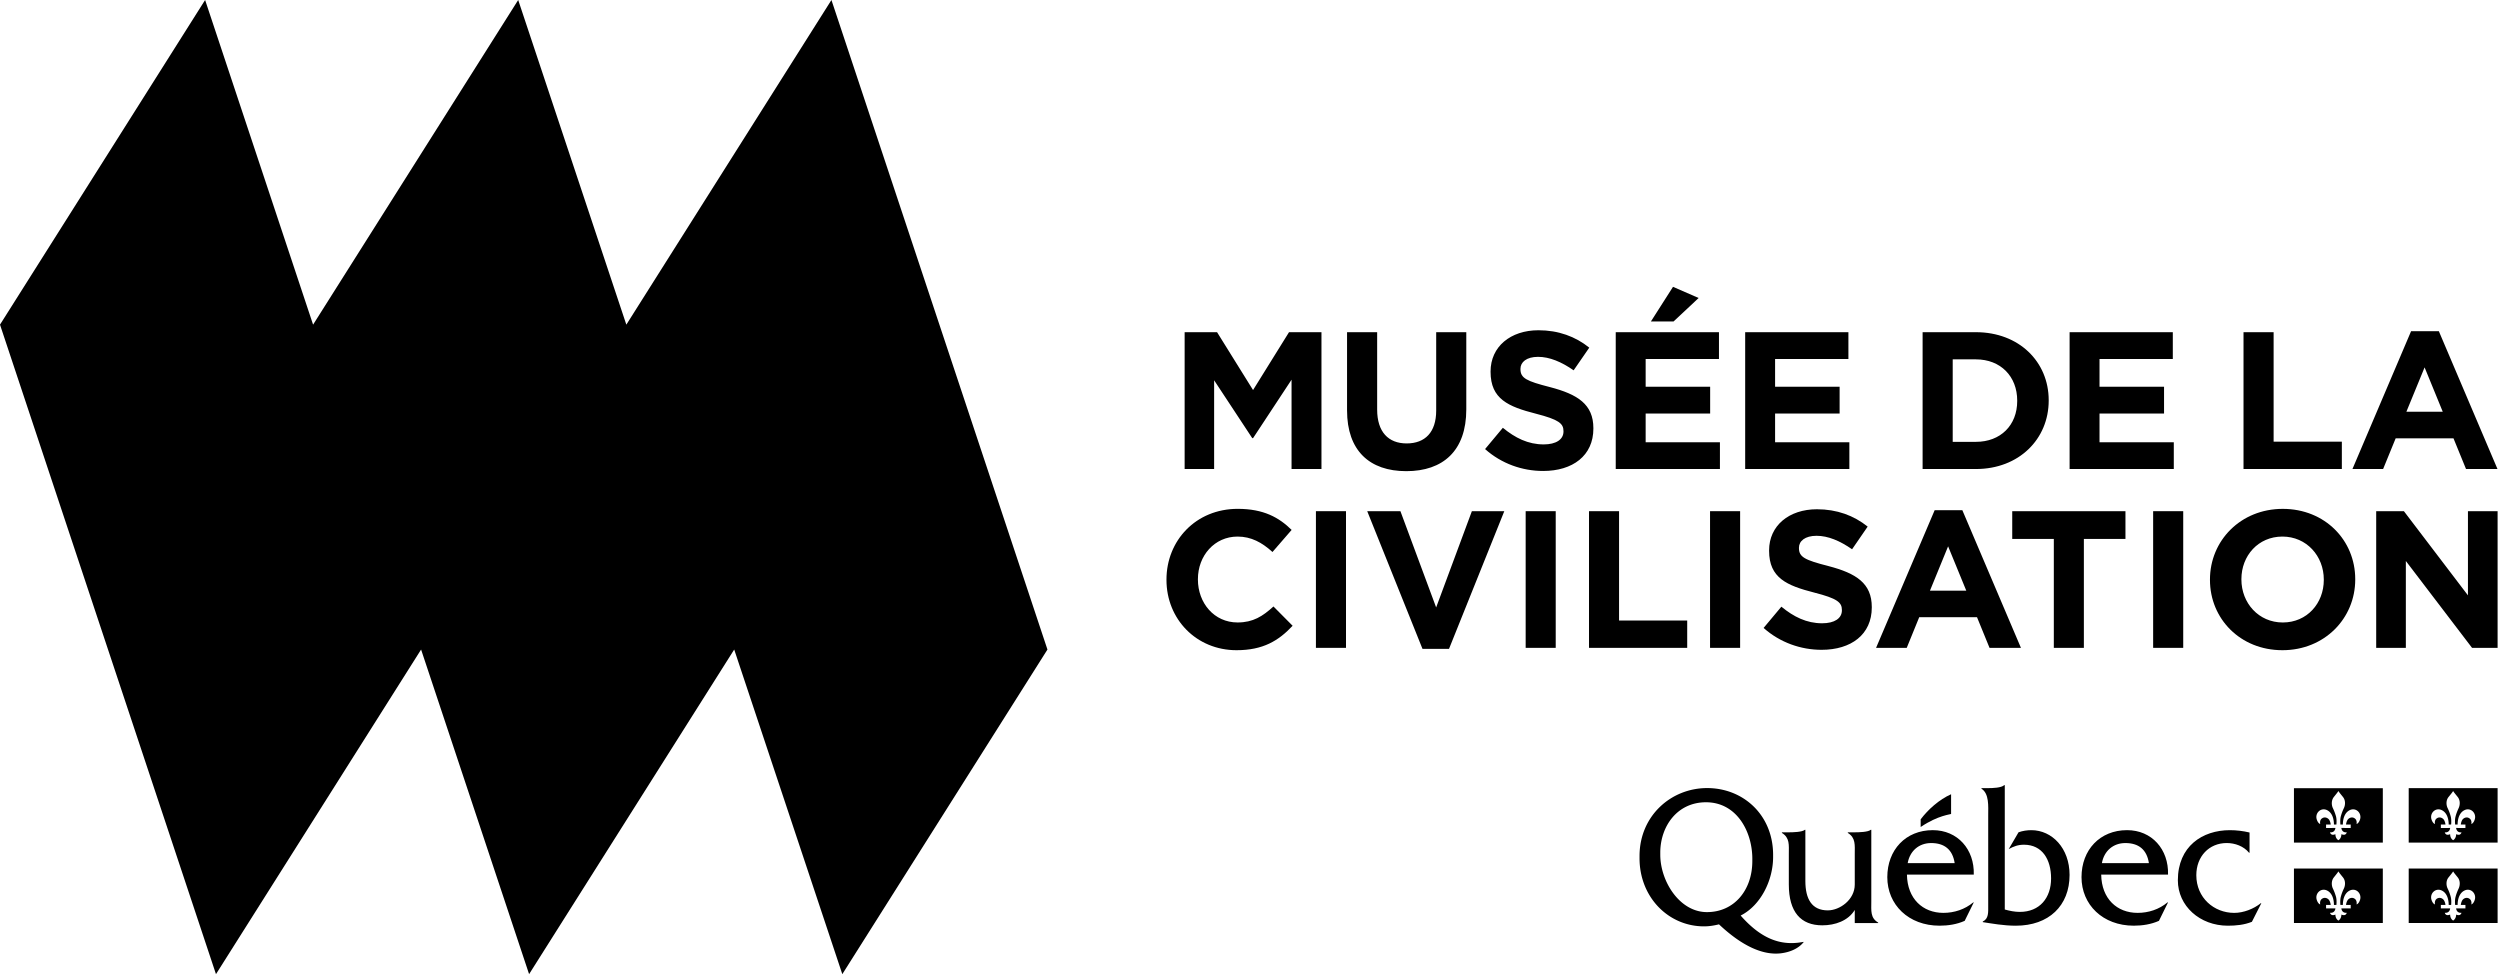 <svg viewBox="0 0 782 305" xmlns="http://www.w3.org/2000/svg" fill-rule="evenodd" clip-rule="evenodd" stroke-linejoin="round" stroke-miterlimit="2"><path d="M263.475 304.717l64.167-101.542L260.075 0l-64.158 101.55L162.092 0 97.933 101.55 64.158 0 0 101.55l67.558 203.167 64.159-101.542L165.5 304.717l64.158-101.542 33.817 101.542zM386.798 203.384c-12.584 0-21.925-9.708-21.925-21.991v-.117c0-12.15 9.166-22.108 22.291-22.108 8.059 0 12.892 2.683 16.859 6.591l-5.992 6.909c-3.292-2.992-6.658-4.825-10.925-4.825-7.217 0-12.4 5.983-12.4 13.316v.117c0 7.325 5.067 13.433 12.4 13.433 4.875 0 7.875-1.95 11.233-5l5.992 6.034c-4.408 4.708-9.283 7.641-17.533 7.641" fill-rule="nonzero"/><path d="M411.62 159.898h9.408v42.75h-9.408z"/><path d="M453.252 202.958h-8.3l-17.284-43.059h10.384l11.175 30.109 11.175-30.109h10.141l-17.291 43.059z" fill-rule="nonzero"/><path d="M477.228 159.898h9.4v42.75h-9.4z"/><path d="M497.043 202.649v-42.75h9.4v34.2h21.316v8.55h-30.716z" fill-rule="nonzero"/><path d="M534.903 159.898h9.408v42.75h-9.408z"/><path d="M569.796 203.263c-6.467 0-13-2.259-18.142-6.842l5.559-6.65c3.85 3.167 7.883 5.192 12.758 5.192 3.858 0 6.175-1.534 6.175-4.042v-.117c0-2.383-1.467-3.608-8.608-5.433-8.609-2.2-14.167-4.583-14.167-13.075v-.125c0-7.75 6.233-12.875 14.967-12.875 6.225 0 11.533 1.95 15.866 5.425l-4.875 7.092c-3.783-2.634-7.508-4.217-11.125-4.217-3.6 0-5.491 1.65-5.491 3.725v.125c0 2.808 1.833 3.725 9.216 5.617 8.675 2.266 13.567 5.375 13.567 12.825v.116c0 8.492-6.475 13.259-15.7 13.259M609.367 170.892l-5.675 13.866h11.358l-5.683-13.866zm12.958 31.758l-3.917-9.592h-18.075l-3.908 9.592h-9.592l18.325-43.05h8.667l18.325 43.05h-9.825zM651.835 168.57v34.083h-9.4V168.57h-13.008v-8.667h35.416v8.667h-13.008z" fill-rule="nonzero"/><path d="M673.503 159.898h9.408v42.75h-9.408z"/><path d="M726.885 181.273c0-7.325-5.375-13.434-12.95-13.434-7.567 0-12.825 5.984-12.825 13.317v.117c0 7.333 5.375 13.441 12.942 13.441 7.583 0 12.833-5.991 12.833-13.316v-.125zm-12.95 22.108c-13.183 0-22.658-9.833-22.658-21.983v-.125c0-12.15 9.583-22.1 22.775-22.1 13.2 0 22.666 9.825 22.666 21.983v.117c0 12.158-9.591 22.108-22.783 22.108M773.258 202.649l-20.708-27.175v27.175h-9.275v-42.75h8.667l20.033 26.325v-26.325h9.275v42.75h-7.992zM403.997 146.708v-27.941l-12.042 18.283h-.25l-11.925-18.1v27.758h-9.225v-42.8h10.142l11.258 18.1 11.25-18.1h10.15v42.8h-9.358zM439.882 147.38c-11.491 0-18.525-6.417-18.525-19.008v-24.459h9.417v24.209c0 6.966 3.492 10.583 9.233 10.583 5.75 0 9.234-3.492 9.234-10.275v-24.517h9.416v24.15c0 12.959-7.283 19.317-18.775 19.317M482.692 147.319c-6.484 0-13.017-2.258-18.159-6.85l5.559-6.658c3.858 3.175 7.891 5.2 12.783 5.2 3.85 0 6.183-1.533 6.183-4.033v-.125c0-2.384-1.475-3.609-8.633-5.45-8.617-2.2-14.175-4.584-14.175-13.084v-.116c0-7.767 6.233-12.9 14.975-12.9 6.233 0 11.558 1.95 15.9 5.441l-4.892 7.092c-3.791-2.633-7.525-4.217-11.133-4.217-3.6 0-5.5 1.65-5.5 3.725v.125c0 2.809 1.833 3.725 9.233 5.617 8.675 2.267 13.575 5.383 13.575 12.85v.117c0 8.5-6.491 13.266-15.716 13.266M516.41 100.545l6.908-10.825 8.017 3.492-7.833 7.333h-7.092zm-11.008 46.167v-42.8h32.291v8.375H514.76v8.683h20.175v8.375H514.76v8.992h23.233v8.375h-32.591zM545.891 146.708v-42.8h32.291v8.384h-22.933v8.675h20.183v8.383h-20.183v8.983h23.233v8.375h-32.591zM630.983 125.31c0-7.583-5.2-12.9-12.909-12.9h-7.266v25.8h7.266c7.709 0 12.909-5.192 12.909-12.775v-.125zm-12.909 21.4h-16.683v-42.8h16.683c13.45 0 22.759 9.233 22.759 21.275v.125c0 12.042-9.309 21.4-22.759 21.4M647.371 146.708v-42.8h32.283v8.384h-22.925v8.675h20.184v8.383h-20.184v8.983h23.234v8.375h-32.592zM701.772 146.708v-42.8h9.416v34.242h21.342v8.558h-30.758zM758.413 114.916l-5.7 13.883h11.383l-5.683-13.883zm12.958 31.792l-3.917-9.592h-18.091l-3.925 9.592h-9.592l18.342-43.109h8.683l18.342 43.109h-9.842zM585.344 281.998v-22.434h-.175c-.8.717-3.741.784-5 .784h-2.175v.183c2.509 1.542 2.175 3.808 2.175 6.633v9.517c0 4.742-4.666 8.083-8.433 8.083-4.967 0-7.017-3.508-7.017-9.2v-16h-.166c-.8.717-3.759.784-5.025.784h-2.15v.183c2.516 1.542 2.166 3.808 2.166 6.633v9.475c0 8.667 3.75 12.8 10.475 12.8 4 0 8.092-1.416 10.15-4.808v4.1h7.325v-.158c-2.491-1.425-2.15-3.725-2.15-6.575M617.398 273.58c.242-7.908-5.066-13.908-12.816-13.908-8.484 0-14.234 6.166-14.234 14.708 0 8.617 6.65 15.175 16.342 15.175 2.683 0 5.425-.417 7.867-1.517l2.841-5.775h-.158c-2.642 2.2-5.942 3.284-9.35 3.284-6.433 0-11.275-4.4-11.4-11.967h20.908zm-20.675-3.583c.675-3.834 3.534-6.292 7.35-6.292 4.109 0 6.717 2.017 7.35 6.292h-14.7zM621.928 246.526c1.358 0 4.15-.083 4.991-.942h.175v38.909c1.534.433 3.109.75 4.692.75 6.233 0 9.792-4.375 9.792-10.467 0-5.925-2.75-10.55-8.492-10.55-1.808 0-3.225.517-4.758 1.367l3.066-5.25c1.3-.467 2.659-.667 4.017-.667 6.458 0 11.95 5.617 11.95 14 0 9.642-6.508 15.883-16.817 15.883-3.85 0-7.541-.691-10.333-1.116v-.192c1.875-.867 1.7-2.908 1.7-4.933v-28.259c0-2.85.342-6.816-2.117-8.366v-.167h2.134zM678.163 273.58c.225-7.908-5.066-13.908-12.816-13.908-8.492 0-14.25 6.166-14.25 14.708 0 8.617 6.666 15.175 16.341 15.175 2.7 0 5.425-.417 7.884-1.517l2.841-5.775h-.166c-2.625 2.2-5.934 3.284-9.35 3.284-6.442 0-11.275-4.4-11.392-11.967h20.908zm-20.691-3.583c.683-3.834 3.541-6.292 7.35-6.292 4.116 0 6.716 2.017 7.358 6.292h-14.708zM703.658 266.725h-.166c-1.659-2.042-4.392-3.025-6.967-3.025-5.525 0-9.517 4.192-9.517 10.058 0 7.084 5.534 11.792 11.859 11.792 2.891 0 6.091-1.242 8.316-3.033h.167l-2.958 5.825c-2.392.966-5.009 1.216-7.525 1.216-8.767 0-15.634-6.183-15.634-14.2 0-10.616 7.65-15.683 16.267-15.683 2.042 0 4.15.25 6.158.733v6.317z" fill-rule="nonzero"/><path d="M610.301 254.587v-6.15c-3.733 1.666-7.208 4.783-9.517 7.85v2.4c5.534-3.75 9.517-3.925 9.517-4.1"/><path d="M563.436 294.733c-6.35 1.059-12.458-.933-18.958-8.35 6.266-3.158 10.15-11.008 10.15-18.3v-.891c-.117-12.459-9.484-20.684-20.634-20.684-11.183 0-21.058 8.559-21.15 21.109v.833c0 12.233 9.067 21.317 20.184 21.317 1.583 0 3.125-.25 4.666-.634 7.267 6.834 13.775 9.725 19.375 9.059 2.659-.325 5.475-1.384 7.167-3.575l-.8.116zm-29.508-9.425c-8.6 0-14.592-9.708-14.592-17.941v-.934c.117-8 5.292-15.483 14.3-15.483 9.508 0 14.417 8.983 14.492 17.492v.9c0 9.066-5.642 15.966-14.2 15.966M728.054 278.636c1.409.775 2 2.558 2 4.433h.767c-.008.159.183-1.391-.117-2.541-.233-.8-.508-1.625-.991-2.625-.417-.884-.55-2.375.325-3.467.758-.95 1.208-1.5 1.416-1.867.2.367.65.917 1.417 1.867.892 1.092.733 2.583.308 3.467-.475 1-.766 1.825-.975 2.625-.308 1.15-.108 2.7-.125 2.541h.767c0-1.875.583-3.658 2-4.433 2.025-1.117 4 .817 3.375 2.833-.325 1.067-.925 1.425-1.092 1.425 0 0 .267-1.158-.575-1.758-.783-.558-1.766-.225-2.216.442-.425.641-.5 1.491-.5 1.491h1.458v1.075h-2.917s.084 1.525 1.684 1.375c0 0-.209 1.175-1.684.559 0 0 .084 1.225-.925 1.883-1.033-.658-.933-1.883-.933-1.883-1.475.616-1.683-.559-1.683-.559 1.583.15 1.683-1.375 1.683-1.375h-2.925v-1.075h1.45s-.067-.85-.492-1.491c-.45-.667-1.433-1-2.225-.442-.858.6-.566 1.758-.566 1.758-.175 0-.759-.358-1.084-1.425-.633-2.016 1.35-3.95 3.375-2.833m-10.508 10.083h27.8v-17.041h-27.8v17.041zM728.054 253.491c1.409.783 2 2.558 2 4.433h.767c-.008.134.183-1.391-.117-2.55a16.33 16.33 0 00-.991-2.625c-.417-.875-.55-2.358.325-3.466.758-.95 1.208-1.492 1.416-1.859.2.367.65.909 1.417 1.859.892 1.108.733 2.591.308 3.466-.475 1-.766 1.834-.975 2.625-.308 1.159-.108 2.684-.125 2.55h.767c0-1.875.583-3.65 2-4.433 2.025-1.117 4 .817 3.375 2.825-.325 1.067-.925 1.417-1.092 1.417 0 0 .267-1.167-.575-1.742-.783-.575-1.766-.208-2.216.433-.425.634-.5 1.5-.5 1.5h1.458v1.075l-2.917-.016s.084 1.516 1.684 1.375c0 0-.209 1.2-1.684.575 0 0 .084 1.258-.925 1.883-1.033-.625-.933-1.883-.933-1.883-1.475.625-1.683-.575-1.683-.575 1.583.141 1.683-1.375 1.683-1.375l-2.925.016v-1.075h1.45s-.067-.866-.492-1.5c-.45-.641-1.433-1.008-2.225-.433-.858.575-.566 1.742-.566 1.742-.175 0-.759-.35-1.084-1.417-.633-2.008 1.35-3.942 3.375-2.825m-10.508 10.083h27.8v-17.033h-27.8v17.033zM763.944 278.636c1.417.775 2.008 2.558 2.008 4.433h.767c-.025.159.175-1.391-.133-2.541-.209-.8-.492-1.625-.975-2.625-.425-.884-.584-2.375.308-3.467.775-.95 1.217-1.5 1.425-1.867.192.367.658.917 1.425 1.867.883 1.092.717 2.583.308 3.467-.466 1-.775 1.825-.975 2.625-.316 1.15-.116 2.7-.125 2.541h.767c0-1.875.592-3.658 2-4.433 2-1.117 3.992.817 3.358 2.833-.316 1.067-.908 1.425-1.066 1.425 0 0 .275-1.158-.584-1.758-.783-.558-1.758-.225-2.225.442-.408.641-.491 1.491-.491 1.491h1.45v1.075h-2.909s.084 1.525 1.675 1.375c0 0-.208 1.175-1.675.559 0 0 .084 1.225-.933 1.883-1.017-.658-.933-1.883-.933-1.883-1.475.616-1.675-.559-1.675-.559 1.591.15 1.675-1.375 1.675-1.375h-2.909v-1.075h1.442s-.075-.85-.5-1.491c-.442-.667-1.433-1-2.225-.442-.825.6-.558 1.758-.558 1.758-.175 0-.759-.358-1.084-1.425-.641-2.016 1.35-3.95 3.367-2.833m-10.5 10.083h27.808v-17.041h-27.808v17.041zM774.102 256.318c-.317 1.067-.909 1.417-1.067 1.417 0 0 .275-1.167-.583-1.742-.784-.583-1.759-.216-2.225.425-.409.642-.492 1.5-.492 1.5h1.45v1.084l-2.908-.017s.083 1.517 1.675 1.375c0 0-.209 1.2-1.675.575 0 0 .083 1.258-.934 1.883-1.016-.625-.933-1.883-.933-1.883-1.475.625-1.675-.575-1.675-.575 1.592.142 1.675-1.375 1.675-1.375l-2.908.017v-1.084h1.441s-.075-.858-.5-1.5c-.441-.641-1.433-1.008-2.225-.425-.825.575-.558 1.742-.558 1.742-.175 0-.758-.35-1.083-1.417-.642-2.008 1.35-3.95 3.366-2.825 1.417.784 2.009 2.55 2.009 4.425h.766c-.025.142.175-1.383-.133-2.541a14.05 14.05 0 00-.975-2.625c-.425-.884-.583-2.359.308-3.467.775-.95 1.217-1.492 1.425-1.858.192.366.659.908 1.425 1.858.884 1.108.717 2.583.309 3.467-.467 1-.775 1.833-.975 2.625-.317 1.158-.117 2.683-.125 2.541h.766c0-1.875.592-3.641 2-4.425 2-1.125 3.992.817 3.359 2.825m-20.659 7.25h27.809v-17.033h-27.809v17.033z" fill-rule="nonzero"/></svg>